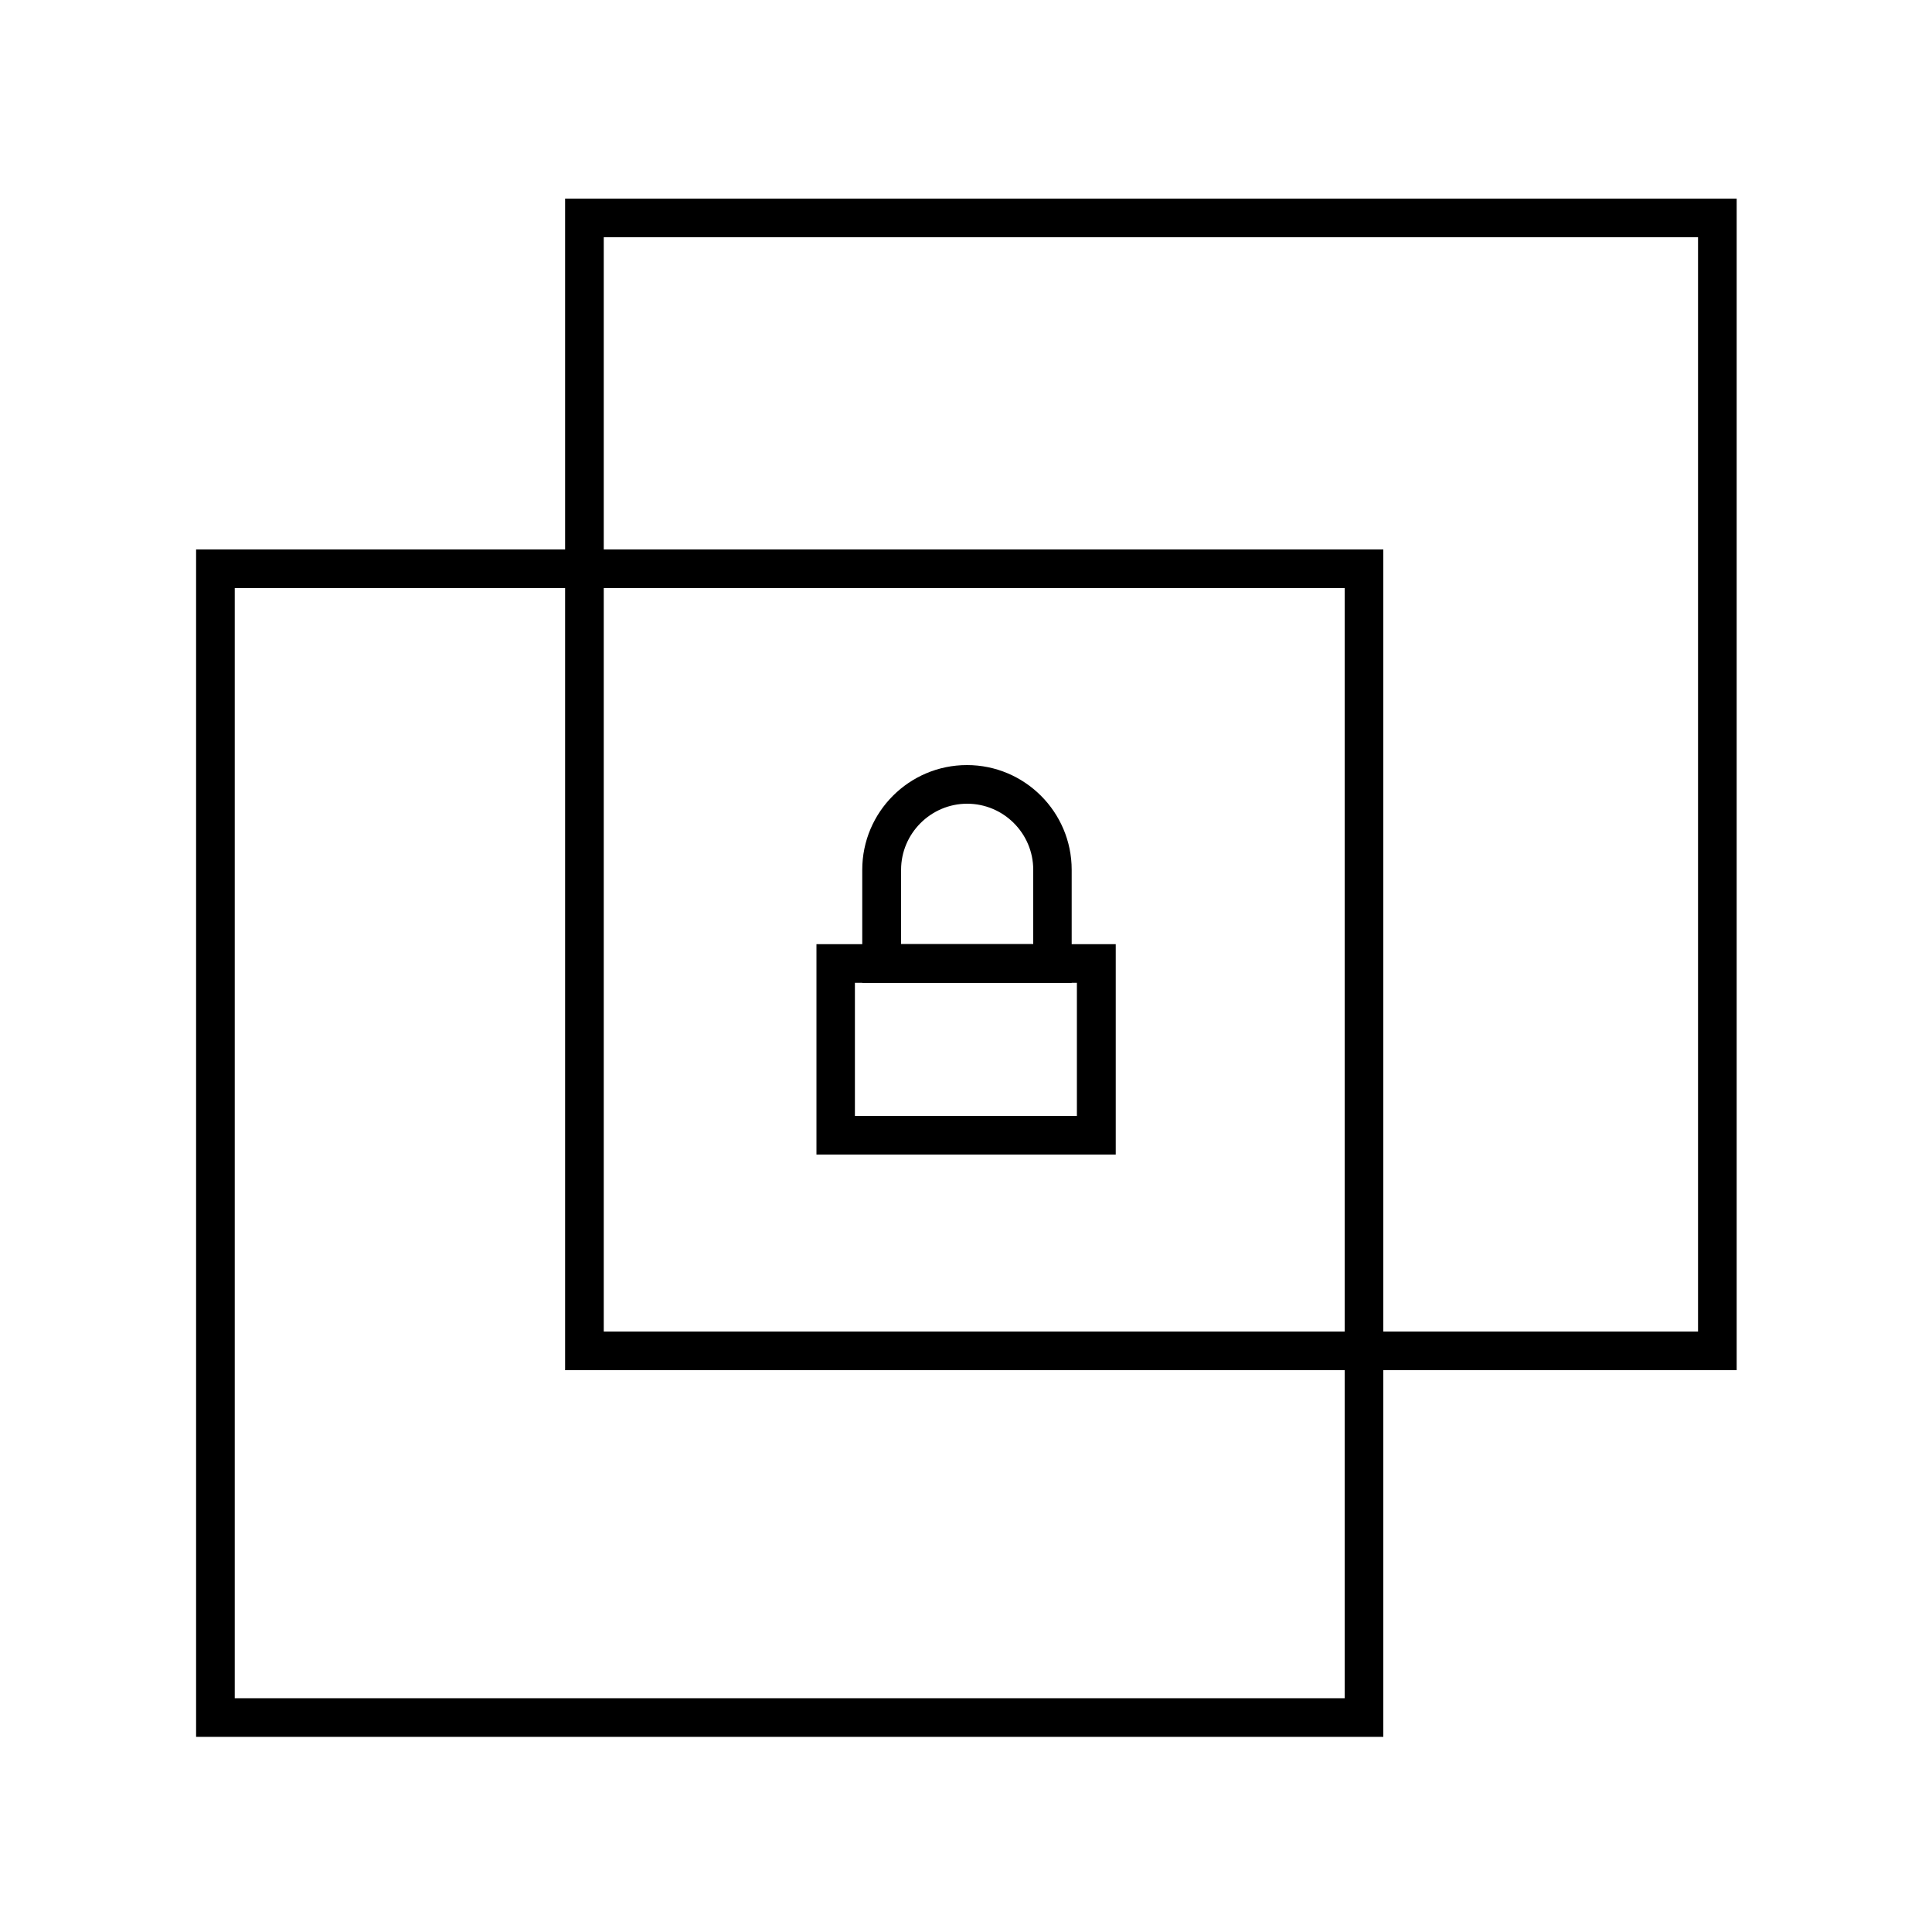 <?xml version="1.0" encoding="UTF-8"?>
<svg id="Crafticons_-_Simple_Set" data-name="Crafticons - Simple Set" xmlns="http://www.w3.org/2000/svg" viewBox="0 0 100 100">
  <path d="M57.75,59.76h-15.49v-10.89h15.49v10.89ZM44.25,57.76h11.49v-6.89h-11.49v6.89Z"/>
  <path d="M55.48,50.87h-10.85v-5.85c0-2.99,2.43-5.42,5.42-5.42s5.42,2.43,5.42,5.42v5.85ZM46.63,48.87h6.85v-3.85c0-1.89-1.54-3.42-3.42-3.42s-3.42,1.54-3.42,3.42v3.85Z"/>
  <path d="M71.6,89.9H10.15V28.44h61.45v61.46ZM12.15,87.9h57.45V30.44H12.15v57.46Z"/>
  <path d="M89.89,70.92H29.25V10.28h60.64v60.64ZM31.25,68.92h56.64V12.28H31.25v56.64Z"/>
</svg>
